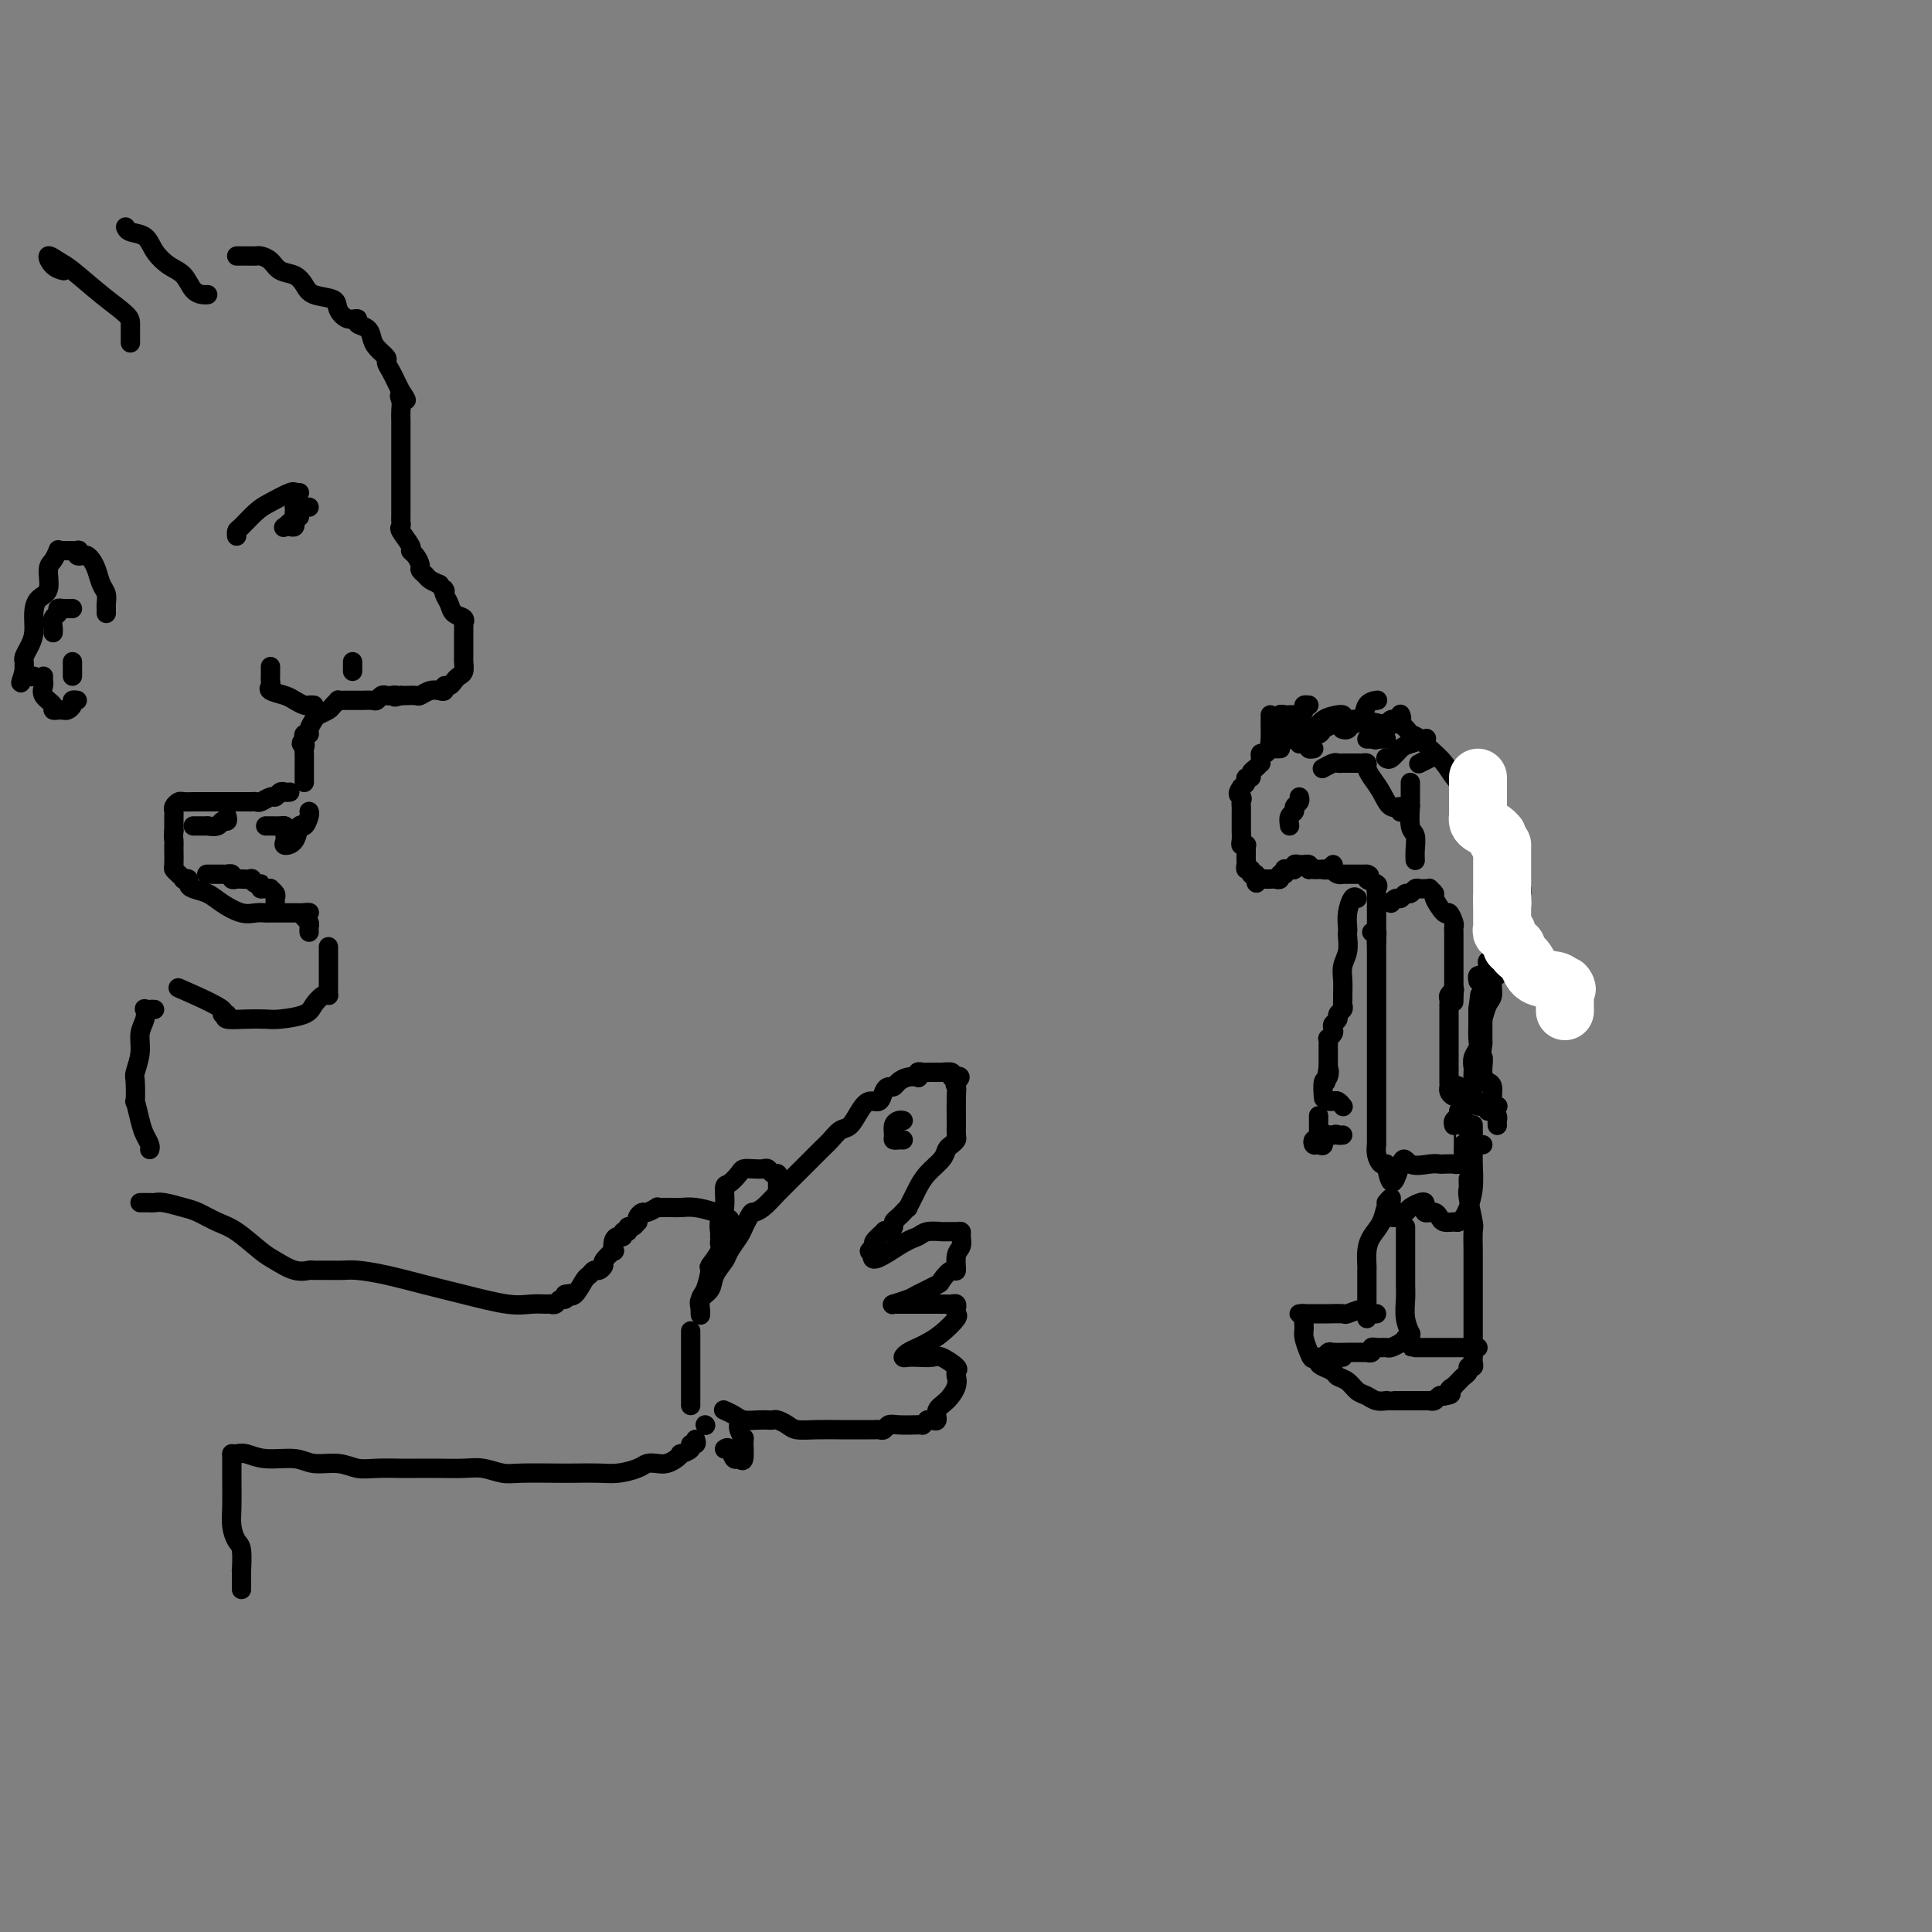 <svg viewBox='0 0 400 400' version='1.1' xmlns='http://www.w3.org/2000/svg' xmlns:xlink='http://www.w3.org/1999/xlink'><rect x="0" y="0" width="400" height="400" fill="#808080" stroke="none"/><g fill='none' stroke='#000000' stroke-width='4' stroke-linecap='round' stroke-linejoin='round'><path d='M49,53c0.333,-0.000 0.666,-0.001 1,0c0.334,0.001 0.670,0.002 1,0c0.330,-0.002 0.654,-0.008 1,0c0.346,0.008 0.715,0.029 1,0c0.285,-0.029 0.485,-0.107 1,0c0.515,0.107 1.343,0.400 2,1c0.657,0.600 1.143,1.508 2,2c0.857,0.492 2.085,0.568 3,1c0.915,0.432 1.519,1.220 2,2c0.481,0.780 0.841,1.553 2,2c1.159,0.447 3.118,0.568 4,1c0.882,0.432 0.688,1.176 1,2c0.312,0.824 1.131,1.729 2,2c0.869,0.271 1.790,-0.094 2,0c0.210,0.094 -0.290,0.645 0,1c0.290,0.355 1.369,0.514 2,1c0.631,0.486 0.813,1.298 1,2c0.187,0.702 0.380,1.292 1,2c0.620,0.708 1.668,1.533 2,2c0.332,0.467 -0.052,0.575 0,1c0.052,0.425 0.540,1.165 1,2c0.460,0.835 0.893,1.763 1,2c0.107,0.237 -0.112,-0.218 0,0c0.112,0.218 0.556,1.109 1,2'/><path d='M83,81c2.166,3.130 0.580,1.454 0,1c-0.580,-0.454 -0.155,0.312 0,1c0.155,0.688 0.042,1.297 0,2c-0.042,0.703 -0.011,1.501 0,2c0.011,0.499 0.003,0.700 0,1c-0.003,0.300 -0.001,0.699 0,1c0.001,0.301 0.000,0.504 0,1c-0.000,0.496 -0.000,1.285 0,2c0.000,0.715 0.000,1.357 0,2c-0.000,0.643 -0.000,1.286 0,2c0.000,0.714 0.000,1.500 0,2c-0.000,0.500 0.000,0.715 0,1c-0.000,0.285 -0.000,0.638 0,1c0.000,0.362 0.000,0.731 0,1c-0.000,0.269 -0.000,0.439 0,1c0.000,0.561 0.001,1.513 0,2c-0.001,0.487 -0.002,0.510 0,1c0.002,0.490 0.008,1.448 0,2c-0.008,0.552 -0.031,0.697 0,1c0.031,0.303 0.116,0.763 0,1c-0.116,0.237 -0.434,0.252 0,1c0.434,0.748 1.618,2.228 2,3c0.382,0.772 -0.038,0.837 0,1c0.038,0.163 0.534,0.425 1,1c0.466,0.575 0.901,1.463 1,2c0.099,0.537 -0.138,0.721 0,1c0.138,0.279 0.653,0.652 1,1c0.347,0.348 0.528,0.671 1,1c0.472,0.329 1.236,0.665 2,1'/><path d='M91,121c1.478,2.202 1.174,1.205 1,1c-0.174,-0.205 -0.218,0.380 0,1c0.218,0.620 0.700,1.276 1,2c0.300,0.724 0.420,1.517 1,2c0.580,0.483 1.619,0.655 2,1c0.381,0.345 0.102,0.862 0,1c-0.102,0.138 -0.027,-0.104 0,0c0.027,0.104 0.007,0.553 0,1c-0.007,0.447 -0.002,0.893 0,1c0.002,0.107 0.001,-0.126 0,0c-0.001,0.126 -0.000,0.611 0,1c0.000,0.389 -0.000,0.680 0,1c0.000,0.320 0.001,0.667 0,1c-0.001,0.333 -0.003,0.653 0,1c0.003,0.347 0.012,0.723 0,1c-0.012,0.277 -0.044,0.457 0,1c0.044,0.543 0.166,1.451 0,2c-0.166,0.549 -0.618,0.739 -1,1c-0.382,0.261 -0.693,0.592 -1,1c-0.307,0.408 -0.610,0.893 -1,1c-0.390,0.107 -0.868,-0.164 -1,0c-0.132,0.164 0.082,0.762 0,1c-0.082,0.238 -0.459,0.116 -1,0c-0.541,-0.116 -1.244,-0.227 -2,0c-0.756,0.227 -1.563,0.793 -2,1c-0.437,0.207 -0.502,0.056 -1,0c-0.498,-0.056 -1.428,-0.016 -2,0c-0.572,0.016 -0.786,0.008 -1,0'/><path d='M83,144c-2.035,0.620 -1.123,0.170 -1,0c0.123,-0.170 -0.543,-0.060 -1,0c-0.457,0.060 -0.704,0.069 -1,0c-0.296,-0.069 -0.642,-0.215 -1,0c-0.358,0.215 -0.730,0.790 -1,1c-0.270,0.210 -0.439,0.056 -1,0c-0.561,-0.056 -1.513,-0.015 -2,0c-0.487,0.015 -0.508,0.003 -1,0c-0.492,-0.003 -1.456,0.002 -2,0c-0.544,-0.002 -0.670,-0.012 -1,0c-0.330,0.012 -0.866,0.045 -1,0c-0.134,-0.045 0.133,-0.168 0,0c-0.133,0.168 -0.667,0.626 -1,1c-0.333,0.374 -0.467,0.665 -1,1c-0.533,0.335 -1.467,0.716 -2,1c-0.533,0.284 -0.665,0.472 -1,1c-0.335,0.528 -0.874,1.396 -1,2c-0.126,0.604 0.162,0.946 0,1c-0.162,0.054 -0.774,-0.178 -1,0c-0.226,0.178 -0.064,0.765 0,1c0.064,0.235 0.032,0.117 0,0'/><path d='M63,153c-1.238,1.412 -0.332,0.941 0,1c0.332,0.059 0.089,0.649 0,1c-0.089,0.351 -0.024,0.462 0,1c0.024,0.538 0.006,1.503 0,2c-0.006,0.497 -0.002,0.525 0,1c0.002,0.475 0.000,1.395 0,2c-0.000,0.605 -0.000,0.894 0,1c0.000,0.106 0.000,0.030 0,0c-0.000,-0.030 -0.000,-0.015 0,0'/><path d='M62,102c-0.425,-0.014 -0.851,-0.027 -1,0c-0.149,0.027 -0.022,0.095 0,0c0.022,-0.095 -0.061,-0.352 -1,0c-0.939,0.352 -2.735,1.313 -4,2c-1.265,0.687 -1.999,1.098 -3,2c-1.001,0.902 -2.268,2.293 -3,3c-0.732,0.707 -0.928,0.729 -1,1c-0.072,0.271 -0.021,0.792 0,1c0.021,0.208 0.010,0.104 0,0'/><path d='M64,105c-0.340,0.002 -0.679,0.005 -1,0c-0.321,-0.005 -0.622,-0.016 -1,0c-0.378,0.016 -0.831,0.059 -1,0c-0.169,-0.059 -0.053,-0.218 0,0c0.053,0.218 0.042,0.815 0,1c-0.042,0.185 -0.113,-0.042 0,0c0.113,0.042 0.412,0.352 0,1c-0.412,0.648 -1.536,1.634 -2,2c-0.464,0.366 -0.268,0.113 0,0c0.268,-0.113 0.607,-0.087 1,0c0.393,0.087 0.841,0.233 1,0c0.159,-0.233 0.029,-0.847 0,-1c-0.029,-0.153 0.044,0.155 0,0c-0.044,-0.155 -0.204,-0.772 0,-1c0.204,-0.228 0.773,-0.065 1,0c0.227,0.065 0.114,0.033 0,0'/><path d='M73,137c0.000,0.311 0.000,0.622 0,1c0.000,0.378 0.000,0.822 0,1c0.000,0.178 0.000,0.089 0,0'/><path d='M65,146c-0.360,-0.024 -0.721,-0.048 -1,0c-0.279,0.048 -0.477,0.167 -1,0c-0.523,-0.167 -1.369,-0.622 -2,-1c-0.631,-0.378 -1.045,-0.680 -2,-1c-0.955,-0.320 -2.452,-0.659 -3,-1c-0.548,-0.341 -0.147,-0.682 0,-1c0.147,-0.318 0.039,-0.611 0,-1c-0.039,-0.389 -0.011,-0.875 0,-1c0.011,-0.125 0.003,0.111 0,0c-0.003,-0.111 -0.001,-0.568 0,-1c0.001,-0.432 0.000,-0.838 0,-1c-0.000,-0.162 -0.000,-0.081 0,0'/><path d='M60,164c-0.336,0.033 -0.671,0.065 -1,0c-0.329,-0.065 -0.651,-0.228 -1,0c-0.349,0.228 -0.724,0.846 -1,1c-0.276,0.154 -0.453,-0.155 -1,0c-0.547,0.155 -1.463,0.774 -2,1c-0.537,0.226 -0.695,0.061 -1,0c-0.305,-0.061 -0.756,-0.016 -1,0c-0.244,0.016 -0.281,0.004 -1,0c-0.719,-0.004 -2.119,-0.001 -3,0c-0.881,0.001 -1.244,-0.001 -2,0c-0.756,0.001 -1.905,0.003 -3,0c-1.095,-0.003 -2.136,-0.012 -3,0c-0.864,0.012 -1.552,0.044 -2,0c-0.448,-0.044 -0.656,-0.163 -1,0c-0.344,0.163 -0.824,0.607 -1,1c-0.176,0.393 -0.047,0.734 0,1c0.047,0.266 0.013,0.456 0,1c-0.013,0.544 -0.004,1.441 0,2c0.004,0.559 0.002,0.779 0,1'/><path d='M36,172c-0.155,1.319 -0.041,1.618 0,2c0.041,0.382 0.010,0.848 0,1c-0.010,0.152 -0.000,-0.009 0,0c0.000,0.009 -0.010,0.188 0,1c0.010,0.812 0.040,2.256 0,3c-0.040,0.744 -0.150,0.787 0,1c0.150,0.213 0.562,0.596 1,1c0.438,0.404 0.903,0.829 1,1c0.097,0.171 -0.175,0.086 0,0c0.175,-0.086 0.797,-0.175 1,0c0.203,0.175 -0.014,0.615 0,1c0.014,0.385 0.258,0.716 1,1c0.742,0.284 1.981,0.521 3,1c1.019,0.479 1.817,1.200 3,2c1.183,0.800 2.752,1.678 4,2c1.248,0.322 2.175,0.086 3,0c0.825,-0.086 1.548,-0.023 2,0c0.452,0.023 0.632,0.006 1,0c0.368,-0.006 0.925,-0.002 1,0c0.075,0.002 -0.331,0.000 0,0c0.331,-0.000 1.398,-0.000 2,0c0.602,0.000 0.739,0.000 1,0c0.261,-0.000 0.647,-0.000 1,0c0.353,0.000 0.672,0.000 1,0c0.328,-0.000 0.664,-0.000 1,0'/><path d='M63,189c2.027,-0.048 0.596,-0.167 0,0c-0.596,0.167 -0.356,0.619 0,1c0.356,0.381 0.827,0.690 1,1c0.173,0.310 0.046,0.622 0,1c-0.046,0.378 -0.013,0.822 0,1c0.013,0.178 0.007,0.089 0,0'/><path d='M64,168c0.087,0.174 0.173,0.349 0,1c-0.173,0.651 -0.607,1.780 -1,2c-0.393,0.220 -0.747,-0.469 -1,0c-0.253,0.469 -0.407,2.098 -1,3c-0.593,0.902 -1.625,1.079 -2,1c-0.375,-0.079 -0.093,-0.413 0,-1c0.093,-0.587 -0.003,-1.425 0,-2c0.003,-0.575 0.106,-0.886 0,-1c-0.106,-0.114 -0.420,-0.031 -1,0c-0.580,0.031 -1.425,0.008 -2,0c-0.575,-0.008 -0.878,-0.002 -1,0c-0.122,0.002 -0.061,0.001 0,0'/><path d='M68,196c0.000,0.283 0.000,0.566 0,1c-0.000,0.434 -0.000,1.020 0,2c0.000,0.980 0.001,2.354 0,3c-0.001,0.646 -0.002,0.564 0,1c0.002,0.436 0.008,1.391 0,2c-0.008,0.609 -0.030,0.874 0,1c0.030,0.126 0.111,0.115 0,0c-0.111,-0.115 -0.412,-0.332 -1,0c-0.588,0.332 -1.461,1.213 -2,2c-0.539,0.787 -0.744,1.480 -2,2c-1.256,0.520 -3.563,0.869 -5,1c-1.437,0.131 -2.004,0.045 -3,0c-0.996,-0.045 -2.422,-0.051 -4,0c-1.578,0.051 -3.308,0.157 -4,0c-0.692,-0.157 -0.346,-0.579 0,-1'/><path d='M47,210c-2.226,0.012 0.208,0.042 -1,-1c-1.208,-1.042 -6.060,-3.155 -8,-4c-1.940,-0.845 -0.970,-0.423 0,0'/><path d='M43,61c-0.238,0.034 -0.476,0.067 -1,0c-0.524,-0.067 -1.332,-0.235 -2,-1c-0.668,-0.765 -1.194,-2.127 -2,-3c-0.806,-0.873 -1.890,-1.257 -3,-2c-1.110,-0.743 -2.245,-1.846 -3,-3c-0.755,-1.154 -1.130,-2.361 -2,-3c-0.870,-0.639 -2.234,-0.711 -3,-1c-0.766,-0.289 -0.933,-0.797 -1,-1c-0.067,-0.203 -0.033,-0.102 0,0'/><path d='M27,71c0.000,-0.360 0.001,-0.720 0,-1c-0.001,-0.280 -0.003,-0.481 0,-1c0.003,-0.519 0.009,-1.357 0,-2c-0.009,-0.643 -0.035,-1.092 -1,-2c-0.965,-0.908 -2.870,-2.275 -5,-4c-2.130,-1.725 -4.486,-3.807 -6,-5c-1.514,-1.193 -2.185,-1.496 -3,-2c-0.815,-0.504 -1.775,-1.207 -2,-1c-0.225,0.207 0.286,1.325 1,2c0.714,0.675 1.633,0.907 2,1c0.367,0.093 0.184,0.046 0,0'/><path d='M32,209c-0.312,-0.011 -0.623,-0.023 -1,0c-0.377,0.023 -0.818,0.080 -1,0c-0.182,-0.080 -0.105,-0.298 0,0c0.105,0.298 0.238,1.113 0,2c-0.238,0.887 -0.848,1.847 -1,3c-0.152,1.153 0.155,2.498 0,4c-0.155,1.502 -0.770,3.161 -1,4c-0.230,0.839 -0.073,0.857 0,2c0.073,1.143 0.062,3.409 0,4c-0.062,0.591 -0.174,-0.493 0,0c0.174,0.493 0.635,2.563 1,4c0.365,1.437 0.634,2.241 1,3c0.366,0.759 0.829,1.474 1,2c0.171,0.526 0.049,0.865 0,1c-0.049,0.135 -0.024,0.068 0,0'/><path d='M29,249c0.331,0.002 0.662,0.004 1,0c0.338,-0.004 0.683,-0.013 1,0c0.317,0.013 0.605,0.048 1,0c0.395,-0.048 0.897,-0.181 2,0c1.103,0.181 2.806,0.675 4,1c1.194,0.325 1.879,0.481 3,1c1.121,0.519 2.677,1.400 4,2c1.323,0.600 2.414,0.917 4,2c1.586,1.083 3.666,2.931 5,4c1.334,1.069 1.921,1.358 3,2c1.079,0.642 2.649,1.636 4,2c1.351,0.364 2.485,0.097 3,0c0.515,-0.097 0.413,-0.024 1,0c0.587,0.024 1.862,-0.002 3,0c1.138,0.002 2.137,0.030 3,0c0.863,-0.030 1.588,-0.120 3,0c1.412,0.120 3.511,0.449 6,1c2.489,0.551 5.367,1.325 8,2c2.633,0.675 5.020,1.252 8,2c2.980,0.748 6.553,1.665 9,2c2.447,0.335 3.769,0.086 5,0c1.231,-0.086 2.372,-0.008 3,0c0.628,0.008 0.743,-0.053 1,0c0.257,0.053 0.657,0.220 1,0c0.343,-0.220 0.631,-0.829 1,-1c0.369,-0.171 0.820,0.094 1,0c0.180,-0.094 0.090,-0.547 0,-1'/><path d='M117,268c2.051,-0.355 1.180,-0.243 1,0c-0.180,0.243 0.333,0.616 1,0c0.667,-0.616 1.490,-2.221 2,-3c0.510,-0.779 0.709,-0.732 1,-1c0.291,-0.268 0.674,-0.850 1,-1c0.326,-0.150 0.595,0.133 1,0c0.405,-0.133 0.945,-0.683 1,-1c0.055,-0.317 -0.375,-0.401 0,-1c0.375,-0.599 1.555,-1.715 2,-2c0.445,-0.285 0.157,0.259 0,0c-0.157,-0.259 -0.182,-1.322 0,-2c0.182,-0.678 0.570,-0.970 1,-1c0.430,-0.030 0.903,0.203 1,0c0.097,-0.203 -0.180,-0.843 0,-1c0.180,-0.157 0.819,0.169 1,0c0.181,-0.169 -0.096,-0.833 0,-1c0.096,-0.167 0.565,0.161 1,0c0.435,-0.161 0.836,-0.813 1,-1c0.164,-0.187 0.090,0.090 0,0c-0.090,-0.090 -0.196,-0.546 0,-1c0.196,-0.454 0.696,-0.906 1,-1c0.304,-0.094 0.413,0.171 1,0c0.587,-0.171 1.651,-0.778 2,-1c0.349,-0.222 -0.018,-0.060 0,0c0.018,0.060 0.421,0.019 1,0c0.579,-0.019 1.335,-0.016 2,0c0.665,0.016 1.240,0.046 2,0c0.760,-0.046 1.705,-0.166 3,0c1.295,0.166 2.942,0.619 4,1c1.058,0.381 1.529,0.691 2,1'/><path d='M150,252c2.147,0.519 0.515,0.816 0,1c-0.515,0.184 0.087,0.256 0,1c-0.087,0.744 -0.863,2.161 -1,3c-0.137,0.839 0.366,1.101 0,2c-0.366,0.899 -1.601,2.434 -2,3c-0.399,0.566 0.037,0.162 0,1c-0.037,0.838 -0.546,2.919 -1,4c-0.454,1.081 -0.853,1.163 -1,2c-0.147,0.837 -0.041,2.428 0,3c0.041,0.572 0.018,0.124 0,0c-0.018,-0.124 -0.031,0.077 0,0c0.031,-0.077 0.106,-0.433 0,-1c-0.106,-0.567 -0.394,-1.344 0,-2c0.394,-0.656 1.471,-1.191 2,-2c0.529,-0.809 0.509,-1.894 1,-3c0.491,-1.106 1.492,-2.235 2,-3c0.508,-0.765 0.521,-1.168 1,-2c0.479,-0.832 1.422,-2.095 2,-3c0.578,-0.905 0.789,-1.453 1,-2'/><path d='M154,254c1.753,-3.432 1.635,-3.013 2,-3c0.365,0.013 1.214,-0.381 2,-1c0.786,-0.619 1.509,-1.464 3,-3c1.491,-1.536 3.750,-3.764 5,-5c1.250,-1.236 1.490,-1.481 2,-2c0.510,-0.519 1.292,-1.311 2,-2c0.708,-0.689 1.344,-1.275 2,-2c0.656,-0.725 1.331,-1.590 2,-2c0.669,-0.410 1.331,-0.365 2,-1c0.669,-0.635 1.345,-1.950 2,-3c0.655,-1.050 1.289,-1.836 2,-2c0.711,-0.164 1.499,0.293 2,0c0.501,-0.293 0.714,-1.336 1,-2c0.286,-0.664 0.644,-0.949 1,-1c0.356,-0.051 0.708,0.131 1,0c0.292,-0.131 0.522,-0.575 1,-1c0.478,-0.425 1.202,-0.832 2,-1c0.798,-0.168 1.670,-0.098 2,0c0.330,0.098 0.118,0.223 0,0c-0.118,-0.223 -0.143,-0.792 0,-1c0.143,-0.208 0.456,-0.053 1,0c0.544,0.053 1.321,0.004 2,0c0.679,-0.004 1.260,0.037 2,0c0.740,-0.037 1.640,-0.154 2,0c0.360,0.154 0.180,0.577 0,1'/><path d='M197,223c2.856,-0.596 1.497,0.413 1,1c-0.497,0.587 -0.134,0.753 0,1c0.134,0.247 0.037,0.577 0,2c-0.037,1.423 -0.013,3.940 0,5c0.013,1.060 0.014,0.665 0,1c-0.014,0.335 -0.043,1.401 0,2c0.043,0.599 0.160,0.729 0,1c-0.160,0.271 -0.596,0.681 -1,1c-0.404,0.319 -0.776,0.546 -1,1c-0.224,0.454 -0.299,1.135 -1,2c-0.701,0.865 -2.029,1.916 -3,3c-0.971,1.084 -1.584,2.202 -2,3c-0.416,0.798 -0.636,1.274 -1,2c-0.364,0.726 -0.872,1.700 -1,2c-0.128,0.300 0.124,-0.075 0,0c-0.124,0.075 -0.624,0.598 -1,1c-0.376,0.402 -0.627,0.683 -1,1c-0.373,0.317 -0.868,0.672 -1,1c-0.132,0.328 0.100,0.631 0,1c-0.100,0.369 -0.533,0.806 -1,1c-0.467,0.194 -0.967,0.147 -1,0c-0.033,-0.147 0.400,-0.393 0,0c-0.400,0.393 -1.633,1.425 -2,2c-0.367,0.575 0.132,0.693 0,1c-0.132,0.307 -0.895,0.802 -1,1c-0.105,0.198 0.447,0.099 1,0'/><path d='M181,259c-1.720,3.591 2.480,0.570 5,-1c2.520,-1.570 3.361,-1.688 4,-2c0.639,-0.312 1.075,-0.816 2,-1c0.925,-0.184 2.339,-0.047 3,0c0.661,0.047 0.571,0.005 1,0c0.429,-0.005 1.379,0.027 2,0c0.621,-0.027 0.913,-0.115 1,0c0.087,0.115 -0.031,0.431 0,1c0.031,0.569 0.211,1.389 0,2c-0.211,0.611 -0.813,1.013 -1,2c-0.187,0.987 0.041,2.558 0,3c-0.041,0.442 -0.351,-0.247 -1,0c-0.649,0.247 -1.635,1.429 -2,2c-0.365,0.571 -0.108,0.531 -1,1c-0.892,0.469 -2.934,1.446 -4,2c-1.066,0.554 -1.157,0.684 -2,1c-0.843,0.316 -2.438,0.817 -3,1c-0.562,0.183 -0.093,0.049 0,0c0.093,-0.049 -0.192,-0.013 0,0c0.192,0.013 0.859,0.004 2,0c1.141,-0.004 2.754,-0.001 4,0c1.246,0.001 2.123,0.001 3,0'/><path d='M194,270c2.012,0.012 2.541,0.043 3,0c0.459,-0.043 0.846,-0.160 1,0c0.154,0.160 0.074,0.596 0,1c-0.074,0.404 -0.141,0.777 0,1c0.141,0.223 0.490,0.297 0,1c-0.490,0.703 -1.820,2.034 -3,3c-1.180,0.966 -2.208,1.565 -3,2c-0.792,0.435 -1.346,0.705 -2,1c-0.654,0.295 -1.409,0.615 -2,1c-0.591,0.385 -1.019,0.833 -1,1c0.019,0.167 0.486,0.052 1,0c0.514,-0.052 1.076,-0.039 2,0c0.924,0.039 2.209,0.106 3,0c0.791,-0.106 1.087,-0.383 2,0c0.913,0.383 2.442,1.428 3,2c0.558,0.572 0.144,0.671 0,1c-0.144,0.329 -0.018,0.889 0,1c0.018,0.111 -0.071,-0.225 0,0c0.071,0.225 0.303,1.013 0,2c-0.303,0.987 -1.142,2.173 -2,3c-0.858,0.827 -1.735,1.294 -2,2c-0.265,0.706 0.083,1.652 0,2c-0.083,0.348 -0.595,0.100 -1,0c-0.405,-0.100 -0.702,-0.050 -1,0'/><path d='M192,294c-1.151,1.311 -1.029,1.087 -1,1c0.029,-0.087 -0.033,-0.037 -1,0c-0.967,0.037 -2.837,0.063 -4,0c-1.163,-0.063 -1.619,-0.213 -2,0c-0.381,0.213 -0.686,0.789 -1,1c-0.314,0.211 -0.638,0.057 -1,0c-0.362,-0.057 -0.764,-0.015 -1,0c-0.236,0.015 -0.308,0.005 -1,0c-0.692,-0.005 -2.005,-0.004 -3,0c-0.995,0.004 -1.671,0.011 -3,0c-1.329,-0.011 -3.312,-0.042 -5,0c-1.688,0.042 -3.082,0.155 -4,0c-0.918,-0.155 -1.361,-0.578 -2,-1c-0.639,-0.422 -1.473,-0.844 -2,-1c-0.527,-0.156 -0.745,-0.044 -1,0c-0.255,0.044 -0.545,0.022 -1,0c-0.455,-0.022 -1.075,-0.045 -2,0c-0.925,0.045 -2.155,0.156 -3,0c-0.845,-0.156 -1.304,-0.581 -2,-1c-0.696,-0.419 -1.627,-0.834 -2,-1c-0.373,-0.166 -0.186,-0.083 0,0'/><path d='M143,276c0.000,-0.403 0.000,-0.806 0,0c0.000,0.806 0.000,2.822 0,4c0.000,1.178 0.000,1.520 0,2c0.000,0.480 0.000,1.099 0,2c0.000,0.901 0.000,2.084 0,3c0.000,0.916 0.000,1.565 0,2c0.000,0.435 0.000,0.656 0,1c0.000,0.344 0.000,0.813 0,1c0.000,0.187 0.000,0.094 0,0'/><path d='M146,295c0.000,0.000 0.100,0.100 0.1,0.1'/><path d='M150,300c0.331,-0.235 0.663,-0.471 1,0c0.337,0.471 0.680,1.648 1,2c0.320,0.352 0.618,-0.123 1,0c0.382,0.123 0.848,0.842 1,0c0.152,-0.842 -0.012,-3.245 0,-4c0.012,-0.755 0.199,0.138 0,0c-0.199,-0.138 -0.784,-1.306 -1,-2c-0.216,-0.694 -0.062,-0.912 0,-1c0.062,-0.088 0.031,-0.044 0,0'/><path d='M144,298c0.130,0.444 0.260,0.889 0,1c-0.260,0.111 -0.909,-0.111 -1,0c-0.091,0.111 0.376,0.555 0,1c-0.376,0.445 -1.595,0.890 -2,1c-0.405,0.110 0.004,-0.115 0,0c-0.004,0.115 -0.422,0.569 -1,1c-0.578,0.431 -1.316,0.837 -2,1c-0.684,0.163 -1.315,0.082 -2,0c-0.685,-0.082 -1.426,-0.166 -2,0c-0.574,0.166 -0.982,0.580 -2,1c-1.018,0.420 -2.646,0.844 -4,1c-1.354,0.156 -2.434,0.043 -4,0c-1.566,-0.043 -3.619,-0.015 -5,0c-1.381,0.015 -2.090,0.018 -4,0c-1.910,-0.018 -5.020,-0.057 -7,0c-1.980,0.057 -2.831,0.212 -4,0c-1.169,-0.212 -2.656,-0.789 -4,-1c-1.344,-0.211 -2.544,-0.057 -4,0c-1.456,0.057 -3.169,0.016 -5,0c-1.831,-0.016 -3.780,-0.008 -5,0c-1.220,0.008 -1.712,0.017 -3,0c-1.288,-0.017 -3.370,-0.061 -5,0c-1.630,0.061 -2.806,0.228 -4,0c-1.194,-0.228 -2.407,-0.849 -4,-1c-1.593,-0.151 -3.568,0.170 -5,0c-1.432,-0.170 -2.321,-0.830 -4,-1c-1.679,-0.170 -4.149,0.151 -6,0c-1.851,-0.151 -3.084,-0.772 -4,-1c-0.916,-0.228 -1.516,-0.061 -2,0c-0.484,0.061 -0.853,0.018 -1,0c-0.147,-0.018 -0.074,-0.009 0,0'/><path d='M48,301c-0.000,0.397 -0.001,0.794 0,1c0.001,0.206 0.003,0.219 0,1c-0.003,0.781 -0.011,2.328 0,4c0.011,1.672 0.041,3.469 0,5c-0.041,1.531 -0.155,2.797 0,4c0.155,1.203 0.577,2.343 1,3c0.423,0.657 0.845,0.830 1,2c0.155,1.170 0.041,3.336 0,4c-0.041,0.664 -0.011,-0.176 0,0c0.011,0.176 0.003,1.368 0,2c-0.003,0.632 -0.001,0.706 0,1c0.001,0.294 0.000,0.810 0,1c-0.000,0.190 -0.000,0.054 0,0c0.000,-0.054 0.000,-0.027 0,0'/><path d='M187,232c-0.308,-0.061 -0.616,-0.121 -1,0c-0.384,0.121 -0.845,0.425 -1,1c-0.155,0.575 -0.003,1.422 0,2c0.003,0.578 -0.144,0.887 0,1c0.144,0.113 0.577,0.030 1,0c0.423,-0.030 0.835,-0.009 1,0c0.165,0.009 0.082,0.004 0,0'/><path d='M161,246c-0.002,0.092 -0.003,0.183 0,0c0.003,-0.183 0.012,-0.641 0,-1c-0.012,-0.359 -0.044,-0.618 0,-1c0.044,-0.382 0.164,-0.887 0,-1c-0.164,-0.113 -0.611,0.165 -1,0c-0.389,-0.165 -0.719,-0.775 -1,-1c-0.281,-0.225 -0.513,-0.067 -1,0c-0.487,0.067 -1.231,0.043 -2,0c-0.769,-0.043 -1.564,-0.104 -2,0c-0.436,0.104 -0.513,0.373 -1,1c-0.487,0.627 -1.384,1.610 -2,2c-0.616,0.390 -0.950,0.185 -1,1c-0.050,0.815 0.183,2.649 0,4c-0.183,1.351 -0.781,2.218 -1,3c-0.219,0.782 -0.059,1.480 0,2c0.059,0.520 0.017,0.863 0,1c-0.017,0.137 -0.008,0.069 0,0'/><path d='M265,155c0.089,-0.009 0.178,-0.017 0,0c-0.178,0.017 -0.622,0.060 -1,0c-0.378,-0.060 -0.690,-0.222 -1,0c-0.310,0.222 -0.618,0.829 -1,1c-0.382,0.171 -0.837,-0.095 -1,0c-0.163,0.095 -0.034,0.550 0,1c0.034,0.450 -0.028,0.895 0,1c0.028,0.105 0.147,-0.130 0,0c-0.147,0.130 -0.561,0.626 -1,1c-0.439,0.374 -0.905,0.625 -1,1c-0.095,0.375 0.181,0.874 0,1c-0.181,0.126 -0.818,-0.120 -1,0c-0.182,0.120 0.091,0.606 0,1c-0.091,0.394 -0.545,0.697 -1,1'/><path d='M257,163c-1.238,1.643 -0.332,1.750 0,2c0.332,0.250 0.089,0.644 0,1c-0.089,0.356 -0.024,0.674 0,1c0.024,0.326 0.006,0.661 0,1c-0.006,0.339 -0.002,0.681 0,1c0.002,0.319 0.001,0.614 0,1c-0.001,0.386 -0.001,0.864 0,1c0.001,0.136 0.004,-0.068 0,0c-0.004,0.068 -0.015,0.410 0,1c0.015,0.590 0.057,1.429 0,2c-0.057,0.571 -0.211,0.874 0,1c0.211,0.126 0.789,0.075 1,0c0.211,-0.075 0.057,-0.175 0,0c-0.057,0.175 -0.016,0.625 0,1c0.016,0.375 0.008,0.674 0,1c-0.008,0.326 -0.017,0.680 0,1c0.017,0.320 0.060,0.608 0,1c-0.060,0.392 -0.222,0.889 0,1c0.222,0.111 0.829,-0.162 1,0c0.171,0.162 -0.094,0.761 0,1c0.094,0.239 0.547,0.120 1,0'/><path d='M260,181c0.400,3.011 -0.100,1.539 0,1c0.100,-0.539 0.800,-0.145 1,0c0.200,0.145 -0.100,0.040 0,0c0.100,-0.040 0.600,-0.015 1,0c0.400,0.015 0.699,0.019 1,0c0.301,-0.019 0.603,-0.061 1,0c0.397,0.061 0.890,0.227 1,0c0.110,-0.227 -0.164,-0.846 0,-1c0.164,-0.154 0.766,0.156 1,0c0.234,-0.156 0.100,-0.778 0,-1c-0.100,-0.222 -0.168,-0.046 0,0c0.168,0.046 0.571,-0.040 1,0c0.429,0.040 0.885,0.207 1,0c0.115,-0.207 -0.109,-0.788 0,-1c0.109,-0.212 0.551,-0.054 1,0c0.449,0.054 0.904,0.004 1,0c0.096,-0.004 -0.166,0.037 0,0c0.166,-0.037 0.762,-0.154 1,0c0.238,0.154 0.119,0.577 0,1'/><path d='M271,180c1.881,-0.155 1.083,-0.042 1,0c-0.083,0.042 0.548,0.012 1,0c0.452,-0.012 0.726,-0.006 1,0'/><path d='M274,180c0.421,-0.019 -0.028,-0.068 0,0c0.028,0.068 0.533,0.253 1,0c0.467,-0.253 0.895,-0.943 1,-1c0.105,-0.057 -0.112,0.521 0,1c0.112,0.479 0.555,0.860 1,1c0.445,0.140 0.893,0.037 1,0c0.107,-0.037 -0.126,-0.010 0,0c0.126,0.010 0.611,0.003 1,0c0.389,-0.003 0.682,-0.001 1,0c0.318,0.001 0.663,0.000 1,0c0.337,-0.000 0.668,-0.000 1,0c0.332,0.000 0.666,0.000 1,0'/><path d='M283,181c1.271,0.333 -0.052,0.666 0,1c0.052,0.334 1.478,0.671 2,1c0.522,0.329 0.140,0.651 0,1c-0.140,0.349 -0.037,0.723 0,1c0.037,0.277 0.010,0.455 0,1c-0.010,0.545 -0.003,1.458 0,2c0.003,0.542 0.001,0.713 0,1c-0.001,0.287 -0.000,0.690 0,1c0.000,0.310 0.000,0.526 0,1c-0.000,0.474 -0.000,1.204 0,2c0.000,0.796 0.000,1.656 0,2c-0.000,0.344 -0.000,0.172 0,0'/><path d='M269,154c-0.098,-0.455 -0.196,-0.909 0,-1c0.196,-0.091 0.686,0.182 1,0c0.314,-0.182 0.451,-0.820 1,-1c0.549,-0.180 1.510,0.096 2,0c0.490,-0.096 0.508,-0.566 1,-1c0.492,-0.434 1.459,-0.834 2,-1c0.541,-0.166 0.656,-0.098 1,0c0.344,0.098 0.918,0.227 1,0c0.082,-0.227 -0.326,-0.809 0,-1c0.326,-0.191 1.388,0.009 2,0c0.612,-0.009 0.775,-0.227 2,0c1.225,0.227 3.511,0.900 5,1c1.489,0.100 2.180,-0.374 3,0c0.820,0.374 1.770,1.596 2,2c0.230,0.404 -0.259,-0.012 0,0c0.259,0.012 1.268,0.450 2,1c0.732,0.550 1.188,1.211 2,2c0.812,0.789 1.979,1.707 3,3c1.021,1.293 1.896,2.962 3,4c1.104,1.038 2.438,1.444 3,2c0.562,0.556 0.351,1.262 1,2c0.649,0.738 2.158,1.509 3,2c0.842,0.491 1.017,0.701 1,1c-0.017,0.299 -0.226,0.688 0,1c0.226,0.312 0.885,0.548 1,1c0.115,0.452 -0.315,1.122 0,2c0.315,0.878 1.376,1.965 2,3c0.624,1.035 0.812,2.017 1,3'/><path d='M314,179c0.790,2.337 0.265,2.681 0,3c-0.265,0.319 -0.271,0.613 0,1c0.271,0.387 0.820,0.867 1,1c0.180,0.133 -0.007,-0.082 0,0c0.007,0.082 0.208,0.459 0,1c-0.208,0.541 -0.825,1.245 -1,2c-0.175,0.755 0.093,1.560 0,2c-0.093,0.440 -0.546,0.513 -1,1c-0.454,0.487 -0.910,1.387 -1,2c-0.090,0.613 0.186,0.937 0,1c-0.186,0.063 -0.833,-0.137 -1,0c-0.167,0.137 0.148,0.611 0,1c-0.148,0.389 -0.758,0.692 -1,1c-0.242,0.308 -0.116,0.621 0,1c0.116,0.379 0.223,0.823 0,1c-0.223,0.177 -0.777,0.088 -1,0c-0.223,-0.088 -0.115,-0.173 0,0c0.115,0.173 0.237,0.606 0,1c-0.237,0.394 -0.834,0.750 -1,1c-0.166,0.250 0.099,0.393 0,1c-0.099,0.607 -0.563,1.678 -1,2c-0.437,0.322 -0.849,-0.106 -1,0c-0.151,0.106 -0.043,0.744 0,1c0.043,0.256 0.022,0.128 0,0'/><path d='M284,193c0.423,-0.048 0.845,-0.095 1,0c0.155,0.095 0.041,0.333 0,1c-0.041,0.667 -0.011,1.764 0,3c0.011,1.236 0.003,2.610 0,4c-0.003,1.390 -0.001,2.796 0,4c0.001,1.204 0.000,2.205 0,3c-0.000,0.795 -0.000,1.385 0,2c0.000,0.615 0.000,1.256 0,2c-0.000,0.744 -0.000,1.593 0,2c0.000,0.407 0.000,0.374 0,1c-0.000,0.626 -0.000,1.911 0,3c0.000,1.089 0.000,1.984 0,3c-0.000,1.016 -0.000,2.155 0,3c0.000,0.845 0.000,1.397 0,2c-0.000,0.603 -0.000,1.257 0,2c0.000,0.743 0.000,1.575 0,2c-0.000,0.425 -0.000,0.443 0,1c0.000,0.557 0.000,1.655 0,2c-0.000,0.345 -0.000,-0.061 0,0c0.000,0.061 0.000,0.589 0,1c-0.000,0.411 -0.001,0.704 0,1c0.001,0.296 0.003,0.595 0,1c-0.003,0.405 -0.011,0.918 0,1c0.011,0.082 0.042,-0.265 0,0c-0.042,0.265 -0.155,1.143 0,2c0.155,0.857 0.580,1.692 1,2c0.420,0.308 0.834,0.088 1,0c0.166,-0.088 0.083,-0.044 0,0'/><path d='M287,241c1.079,7.426 2.277,1.990 3,0c0.723,-1.990 0.971,-0.533 2,0c1.029,0.533 2.839,0.144 4,0c1.161,-0.144 1.674,-0.042 2,0c0.326,0.042 0.466,0.024 1,0c0.534,-0.024 1.464,-0.052 2,0c0.536,0.052 0.680,0.186 1,0c0.320,-0.186 0.818,-0.693 1,-1c0.182,-0.307 0.049,-0.416 0,-1c-0.049,-0.584 -0.013,-1.645 0,-2c0.013,-0.355 0.003,-0.004 0,0c-0.003,0.004 0.002,-0.339 0,-1c-0.002,-0.661 -0.011,-1.639 0,-2c0.011,-0.361 0.041,-0.105 0,-1c-0.041,-0.895 -0.155,-2.940 0,-4c0.155,-1.060 0.578,-1.134 1,-2c0.422,-0.866 0.844,-2.525 1,-3c0.156,-0.475 0.046,0.234 0,0c-0.046,-0.234 -0.026,-1.412 0,-2c0.026,-0.588 0.060,-0.585 0,-1c-0.060,-0.415 -0.212,-1.248 0,-2c0.212,-0.752 0.789,-1.422 1,-2c0.211,-0.578 0.057,-1.062 0,-2c-0.057,-0.938 -0.015,-2.329 0,-3c0.015,-0.671 0.004,-0.620 0,-1c-0.004,-0.380 -0.002,-1.190 0,-2'/><path d='M306,209c0.667,-5.333 0.333,-2.667 0,0'/><path d='M287,249c0.430,-0.511 0.861,-1.023 1,-1c0.139,0.023 -0.012,0.580 0,1c0.012,0.420 0.187,0.702 0,1c-0.187,0.298 -0.737,0.613 -1,1c-0.263,0.387 -0.240,0.847 0,1c0.240,0.153 0.698,-0.001 1,0c0.302,0.001 0.449,0.157 1,0c0.551,-0.157 1.507,-0.628 2,-1c0.493,-0.372 0.524,-0.646 1,-1c0.476,-0.354 1.398,-0.788 2,-1c0.602,-0.212 0.883,-0.201 1,0c0.117,0.201 0.070,0.593 0,1c-0.070,0.407 -0.163,0.831 0,1c0.163,0.169 0.581,0.085 1,0'/><path d='M296,251c1.346,-0.143 0.210,0.000 0,0c-0.210,-0.000 0.507,-0.143 1,0c0.493,0.143 0.762,0.572 1,1c0.238,0.428 0.445,0.856 1,1c0.555,0.144 1.459,0.004 2,0c0.541,-0.004 0.719,0.130 1,0c0.281,-0.130 0.664,-0.522 1,-1c0.336,-0.478 0.626,-1.043 1,-2c0.374,-0.957 0.832,-2.308 1,-4c0.168,-1.692 0.045,-3.725 0,-5c-0.045,-1.275 -0.013,-1.793 0,-2c0.013,-0.207 0.006,-0.104 0,0'/><path d='M288,187c0.333,-0.455 0.667,-0.910 1,-1c0.333,-0.090 0.667,0.186 1,0c0.333,-0.186 0.666,-0.835 1,-1c0.334,-0.165 0.668,0.152 1,0c0.332,-0.152 0.662,-0.774 1,-1c0.338,-0.226 0.683,-0.057 1,0c0.317,0.057 0.605,0.002 1,0c0.395,-0.002 0.897,0.050 1,0c0.103,-0.050 -0.194,-0.201 0,0c0.194,0.201 0.879,0.754 1,1c0.121,0.246 -0.321,0.184 0,1c0.321,0.816 1.407,2.509 2,3c0.593,0.491 0.695,-0.219 1,0c0.305,0.219 0.814,1.368 1,2c0.186,0.632 0.050,0.748 0,1c-0.050,0.252 -0.013,0.640 0,1c0.013,0.360 0.004,0.691 0,1c-0.004,0.309 -0.001,0.597 0,1c0.001,0.403 0.000,0.923 0,2c-0.000,1.077 -0.000,2.713 0,4c0.000,1.287 0.000,2.225 0,3c-0.000,0.775 -0.000,1.388 0,2'/><path d='M301,206c0.000,2.500 0.000,1.250 0,0'/><path d='M267,171c-0.121,-0.756 -0.243,-1.513 0,-2c0.243,-0.487 0.850,-0.705 1,-1c0.150,-0.295 -0.156,-0.667 0,-1c0.156,-0.333 0.773,-0.628 1,-1c0.227,-0.372 0.065,-0.821 0,-1c-0.065,-0.179 -0.032,-0.090 0,0'/><path d='M272,155c-0.424,0.081 -0.848,0.163 -1,0c-0.152,-0.163 -0.033,-0.569 0,-1c0.033,-0.431 -0.019,-0.886 0,-1c0.019,-0.114 0.108,0.114 0,0c-0.108,-0.114 -0.414,-0.569 0,-1c0.414,-0.431 1.547,-0.837 2,-1c0.453,-0.163 0.227,-0.081 0,0'/><path d='M274,159c-0.203,0.113 -0.406,0.227 0,0c0.406,-0.227 1.422,-0.793 2,-1c0.578,-0.207 0.718,-0.055 1,0c0.282,0.055 0.706,0.014 1,0c0.294,-0.014 0.456,-0.001 1,0c0.544,0.001 1.468,-0.008 2,0c0.532,0.008 0.670,0.035 1,0c0.330,-0.035 0.850,-0.131 1,0c0.150,0.131 -0.072,0.489 0,1c0.072,0.511 0.436,1.174 1,2c0.564,0.826 1.328,1.815 2,3c0.672,1.185 1.252,2.565 2,3c0.748,0.435 1.663,-0.075 2,0c0.337,0.075 0.096,0.736 0,1c-0.096,0.264 -0.048,0.132 0,0'/><path d='M270,154c0.050,-0.326 0.101,-0.651 0,-1c-0.101,-0.349 -0.353,-0.720 0,-1c0.353,-0.280 1.310,-0.467 2,-1c0.690,-0.533 1.113,-1.411 2,-2c0.887,-0.589 2.239,-0.889 3,-1c0.761,-0.111 0.932,-0.032 1,0c0.068,0.032 0.034,0.016 0,0'/><path d='M278,149c-0.030,0.000 -0.061,0.000 0,0c0.061,0.000 0.212,0.000 1,0c0.788,0.000 2.212,0.000 3,0c0.788,0.000 0.939,0.000 1,0c0.061,0.000 0.030,0.000 0,0'/><path d='M283,153c0.332,0.000 0.663,0.000 1,0c0.337,0.000 0.678,0.000 1,0c0.322,0.000 0.625,0.000 1,0c0.375,-0.000 0.821,0.000 1,0c0.179,0.000 0.089,0.000 0,0'/><path d='M312,182c-0.000,0.303 -0.000,0.606 0,1c0.000,0.394 0.000,0.879 0,1c-0.000,0.121 -0.000,-0.122 0,0c0.000,0.122 0.000,0.610 0,1c-0.000,0.390 -0.000,0.681 0,1c0.000,0.319 0.001,0.665 0,1c-0.001,0.335 -0.003,0.661 0,1c0.003,0.339 0.011,0.693 0,1c-0.011,0.307 -0.041,0.568 0,1c0.041,0.432 0.155,1.036 0,2c-0.155,0.964 -0.578,2.289 -1,3c-0.422,0.711 -0.844,0.807 -1,1c-0.156,0.193 -0.046,0.484 0,1c0.046,0.516 0.027,1.259 0,2c-0.027,0.741 -0.063,1.481 0,2c0.063,0.519 0.223,0.816 0,1c-0.223,0.184 -0.830,0.255 -1,1c-0.170,0.745 0.098,2.164 0,3c-0.098,0.836 -0.562,1.089 -1,2c-0.438,0.911 -0.849,2.482 -1,3c-0.151,0.518 -0.040,-0.016 0,0c0.040,0.016 0.011,0.582 0,1c-0.011,0.418 -0.003,0.689 0,1c0.003,0.311 0.001,0.661 0,1c-0.001,0.339 -0.000,0.668 0,1c0.000,0.332 0.000,0.666 0,1'/><path d='M307,216c-0.774,5.831 -0.208,3.408 0,3c0.208,-0.408 0.060,1.197 0,2c-0.060,0.803 -0.031,0.803 0,1c0.031,0.197 0.065,0.590 0,1c-0.065,0.410 -0.229,0.838 0,1c0.229,0.162 0.850,0.057 1,0c0.150,-0.057 -0.170,-0.068 0,0c0.170,0.068 0.829,0.214 1,1c0.171,0.786 -0.146,2.212 0,3c0.146,0.788 0.756,0.940 1,1c0.244,0.060 0.122,0.030 0,0'/><path d='M310,233c-0.021,-0.342 -0.042,-0.684 0,-1c0.042,-0.316 0.148,-0.606 0,-1c-0.148,-0.394 -0.551,-0.894 -1,-1c-0.449,-0.106 -0.945,0.180 -1,0c-0.055,-0.180 0.332,-0.826 0,-1c-0.332,-0.174 -1.382,0.125 -2,0c-0.618,-0.125 -0.805,-0.673 -1,-1c-0.195,-0.327 -0.399,-0.434 -1,-1c-0.601,-0.566 -1.600,-1.590 -2,-2c-0.400,-0.410 -0.200,-0.205 0,0'/><path d='M291,254c-0.000,0.509 -0.000,1.018 0,1c0.000,-0.018 0.000,-0.564 0,0c-0.000,0.564 -0.000,2.237 0,3c0.000,0.763 0.000,0.615 0,1c-0.000,0.385 -0.001,1.302 0,2c0.001,0.698 0.004,1.175 0,2c-0.004,0.825 -0.015,1.996 0,3c0.015,1.004 0.057,1.841 0,3c-0.057,1.159 -0.211,2.641 0,4c0.211,1.359 0.788,2.597 1,3c0.212,0.403 0.061,-0.028 0,0c-0.061,0.028 -0.030,0.514 0,1'/><path d='M292,277c0.207,3.570 0.225,0.995 0,0c-0.225,-0.995 -0.694,-0.410 -1,0c-0.306,0.410 -0.450,0.645 -1,1c-0.550,0.355 -1.505,0.831 -2,1c-0.495,0.169 -0.529,0.031 -1,0c-0.471,-0.031 -1.380,0.044 -2,0c-0.620,-0.044 -0.952,-0.208 -1,0c-0.048,0.208 0.189,0.788 0,1c-0.189,0.212 -0.804,0.057 -1,0c-0.196,-0.057 0.025,-0.016 0,0c-0.025,0.016 -0.297,0.008 -1,0c-0.703,-0.008 -1.838,-0.016 -3,0c-1.162,0.016 -2.353,0.056 -3,0c-0.647,-0.056 -0.751,-0.207 -1,0c-0.249,0.207 -0.643,0.774 -1,1c-0.357,0.226 -0.679,0.113 -1,0'/><path d='M273,281c-2.931,0.571 -0.759,-0.001 0,0c0.759,0.001 0.104,0.577 0,1c-0.104,0.423 0.342,0.695 1,1c0.658,0.305 1.527,0.645 2,1c0.473,0.355 0.549,0.726 1,1c0.451,0.274 1.277,0.452 2,1c0.723,0.548 1.342,1.467 2,2c0.658,0.533 1.356,0.679 2,1c0.644,0.321 1.236,0.818 2,1c0.764,0.182 1.702,0.049 2,0c0.298,-0.049 -0.042,-0.013 0,0c0.042,0.013 0.466,0.003 1,0c0.534,-0.003 1.177,-0.001 2,0c0.823,0.001 1.828,-0.000 2,0c0.172,0.000 -0.487,0.001 0,0c0.487,-0.001 2.119,-0.004 3,0c0.881,0.004 1.009,0.015 1,0c-0.009,-0.015 -0.157,-0.056 0,0c0.157,0.056 0.619,0.207 1,0c0.381,-0.207 0.680,-0.774 1,-1c0.320,-0.226 0.660,-0.113 1,0'/><path d='M299,289c2.328,-0.317 1.148,-0.610 1,-1c-0.148,-0.390 0.735,-0.878 1,-1c0.265,-0.122 -0.088,0.121 0,0c0.088,-0.121 0.616,-0.606 1,-1c0.384,-0.394 0.625,-0.697 1,-1c0.375,-0.303 0.885,-0.606 1,-1c0.115,-0.394 -0.165,-0.878 0,-1c0.165,-0.122 0.776,0.117 1,0c0.224,-0.117 0.060,-0.591 0,-1c-0.060,-0.409 -0.016,-0.752 0,-1c0.016,-0.248 0.004,-0.402 0,-1c-0.004,-0.598 -0.001,-1.640 0,-3c0.001,-1.360 0.000,-3.038 0,-4c-0.000,-0.962 -0.000,-1.208 0,-2c0.000,-0.792 -0.000,-2.132 0,-3c0.000,-0.868 0.001,-1.265 0,-2c-0.001,-0.735 -0.004,-1.808 0,-3c0.004,-1.192 0.015,-2.505 0,-4c-0.015,-1.495 -0.057,-3.174 0,-4c0.057,-0.826 0.211,-0.799 0,-2c-0.211,-1.201 -0.789,-3.628 -1,-5c-0.211,-1.372 -0.057,-1.687 0,-2c0.057,-0.313 0.015,-0.623 0,-1c-0.015,-0.377 -0.004,-0.822 0,-1c0.004,-0.178 0.002,-0.089 0,0'/><path d='M288,250c-0.362,-0.267 -0.724,-0.534 -1,0c-0.276,0.534 -0.466,1.869 -1,3c-0.534,1.131 -1.411,2.059 -2,3c-0.589,0.941 -0.890,1.896 -1,3c-0.110,1.104 -0.030,2.358 0,3c0.030,0.642 0.008,0.673 0,1c-0.008,0.327 -0.002,0.952 0,2c0.002,1.048 0.001,2.519 0,3c-0.001,0.481 -0.001,-0.030 0,0c0.001,0.030 0.003,0.600 0,1c-0.003,0.400 -0.012,0.629 0,1c0.012,0.371 0.046,0.884 0,1c-0.046,0.116 -0.171,-0.165 -1,0c-0.829,0.165 -2.363,0.776 -3,1c-0.637,0.224 -0.378,0.060 -1,0c-0.622,-0.060 -2.126,-0.016 -3,0c-0.874,0.016 -1.120,0.004 -2,0c-0.880,-0.004 -2.394,-0.001 -3,0c-0.606,0.001 -0.303,0.001 0,0'/><path d='M270,272c-2.010,0.121 -0.535,-0.076 0,0c0.535,0.076 0.131,0.427 0,1c-0.131,0.573 0.011,1.369 0,2c-0.011,0.631 -0.176,1.097 0,2c0.176,0.903 0.691,2.242 1,3c0.309,0.758 0.411,0.935 1,1c0.589,0.065 1.663,0.017 2,0c0.337,-0.017 -0.064,-0.005 0,0c0.064,0.005 0.592,0.001 1,0c0.408,-0.001 0.697,-0.000 1,0c0.303,0.000 0.620,0.000 1,0c0.380,-0.000 0.823,-0.000 1,0c0.177,0.000 0.089,0.000 0,0'/><path d='M283,273c0.022,-0.423 0.045,-0.845 0,-1c-0.045,-0.155 -0.156,-0.041 0,0c0.156,0.041 0.581,0.011 1,0c0.419,-0.011 0.834,-0.003 1,0c0.166,0.003 0.083,0.002 0,0'/><path d='M293,279c0.307,0.000 0.614,0.000 1,0c0.386,0.000 0.849,0.000 2,0c1.151,0.000 2.988,0.000 4,0c1.012,0.000 1.199,0.000 2,0c0.801,0.000 2.216,0.000 3,0c0.784,0.000 0.938,0.000 1,0c0.062,0.000 0.031,0.000 0,0'/><path d='M281,186c-0.310,-0.256 -0.619,-0.512 -1,0c-0.381,0.512 -0.833,1.792 -1,3c-0.167,1.208 -0.048,2.343 0,3c0.048,0.657 0.027,0.836 0,1c-0.027,0.164 -0.060,0.314 0,1c0.060,0.686 0.212,1.910 0,3c-0.212,1.090 -0.789,2.046 -1,3c-0.211,0.954 -0.055,1.905 0,3c0.055,1.095 0.011,2.335 0,3c-0.011,0.665 0.012,0.756 0,1c-0.012,0.244 -0.060,0.643 0,1c0.060,0.357 0.226,0.673 0,1c-0.226,0.327 -0.844,0.665 -1,1c-0.156,0.335 0.151,0.668 0,1c-0.151,0.332 -0.758,0.662 -1,1c-0.242,0.338 -0.117,0.682 0,1c0.117,0.318 0.228,0.609 0,1c-0.228,0.391 -0.793,0.883 -1,1c-0.207,0.117 -0.055,-0.141 0,0c0.055,0.141 0.015,0.682 0,1c-0.015,0.318 -0.004,0.414 0,1c0.004,0.586 0.001,1.662 0,2c-0.001,0.338 -0.000,-0.063 0,0c0.000,0.063 0.000,0.589 0,1c-0.000,0.411 -0.000,0.705 0,1'/><path d='M275,221c-0.944,5.584 -0.306,2.043 0,1c0.306,-1.043 0.278,0.411 0,1c-0.278,0.589 -0.806,0.312 -1,1c-0.194,0.688 -0.056,2.339 0,3c0.056,0.661 0.028,0.330 0,0'/><path d='M301,205c0.113,-0.090 0.226,-0.180 0,0c-0.226,0.180 -0.793,0.631 -1,1c-0.207,0.369 -0.056,0.657 0,1c0.056,0.343 0.015,0.740 0,1c-0.015,0.260 -0.004,0.384 0,1c0.004,0.616 0.001,1.723 0,2c-0.001,0.277 -0.000,-0.278 0,0c0.000,0.278 0.000,1.387 0,2c-0.000,0.613 -0.000,0.730 0,1c0.000,0.270 0.000,0.692 0,1c-0.000,0.308 -0.000,0.502 0,1c0.000,0.498 0.000,1.300 0,2c-0.000,0.700 -0.000,1.297 0,2c0.000,0.703 0.000,1.512 0,2c-0.000,0.488 -0.001,0.655 0,1c0.001,0.345 0.002,0.867 0,1c-0.002,0.133 -0.009,-0.122 0,0c0.009,0.122 0.034,0.621 0,1c-0.034,0.379 -0.128,0.637 0,1c0.128,0.363 0.479,0.829 1,1c0.521,0.171 1.212,0.046 2,0c0.788,-0.046 1.674,-0.012 2,0c0.326,0.012 0.093,0.004 0,0c-0.093,-0.004 -0.047,-0.002 0,0'/><path d='M268,148c-0.340,-0.009 -0.679,-0.018 -1,0c-0.321,0.018 -0.622,0.062 -1,0c-0.378,-0.062 -0.833,-0.230 -1,0c-0.167,0.230 -0.045,0.856 0,1c0.045,0.144 0.012,-0.196 0,0c-0.012,0.196 -0.003,0.929 0,1c0.003,0.071 0.001,-0.519 0,-1c-0.001,-0.481 -0.000,-0.852 0,-1c0.000,-0.148 0.000,-0.074 0,0'/><path d='M264,154c-0.423,0.028 -0.845,0.056 -1,0c-0.155,-0.056 -0.041,-0.197 0,-1c0.041,-0.803 0.011,-2.267 0,-3c-0.011,-0.733 -0.003,-0.736 0,-1c0.003,-0.264 0.001,-0.790 0,-1c-0.001,-0.210 -0.000,-0.105 0,0'/><path d='M266,153c0.416,0.090 0.832,0.180 1,0c0.168,-0.180 0.087,-0.629 0,-1c-0.087,-0.371 -0.182,-0.663 0,-1c0.182,-0.337 0.641,-0.717 1,-1c0.359,-0.283 0.618,-0.468 1,-1c0.382,-0.532 0.886,-1.411 1,-2c0.114,-0.589 -0.162,-0.889 0,-1c0.162,-0.111 0.760,-0.032 1,0c0.240,0.032 0.120,0.016 0,0'/><path d='M278,151c-0.098,-0.028 -0.196,-0.056 0,0c0.196,0.056 0.687,0.197 1,0c0.313,-0.197 0.448,-0.732 1,-1c0.552,-0.268 1.521,-0.268 2,-1c0.479,-0.732 0.469,-2.196 1,-3c0.531,-0.804 1.605,-0.947 2,-1c0.395,-0.053 0.113,-0.015 0,0c-0.113,0.015 -0.056,0.008 0,0'/><path d='M285,153c-0.212,0.164 -0.425,0.327 0,0c0.425,-0.327 1.487,-1.146 2,-2c0.513,-0.854 0.478,-1.744 1,-2c0.522,-0.256 1.602,0.124 2,0c0.398,-0.124 0.114,-0.750 0,-1c-0.114,-0.250 -0.057,-0.125 0,0'/><path d='M287,157c-0.062,-0.055 -0.125,-0.109 0,0c0.125,0.109 0.437,0.383 1,0c0.563,-0.383 1.378,-1.422 2,-2c0.622,-0.578 1.052,-0.694 2,-1c0.948,-0.306 2.414,-0.802 3,-1c0.586,-0.198 0.293,-0.099 0,0'/><path d='M294,158c-0.222,0.111 -0.444,0.222 0,0c0.444,-0.222 1.556,-0.778 2,-1c0.444,-0.222 0.222,-0.111 0,0'/></g>
<g fill='none' stroke='#FFFFFF' stroke-width='12' stroke-linecap='round' stroke-linejoin='round'><path d='M306,161c-0.000,0.447 -0.000,0.893 0,1c0.000,0.107 0.000,-0.126 0,0c-0.000,0.126 -0.000,0.612 0,1c0.000,0.388 0.000,0.677 0,1c-0.000,0.323 -0.000,0.678 0,1c0.000,0.322 0.000,0.611 0,1c-0.000,0.389 -0.001,0.878 0,1c0.001,0.122 0.002,-0.122 0,0c-0.002,0.122 -0.008,0.610 0,1c0.008,0.390 0.030,0.683 0,1c-0.030,0.317 -0.113,0.659 0,1c0.113,0.341 0.423,0.683 1,1c0.577,0.317 1.423,0.611 2,1c0.577,0.389 0.886,0.874 1,1c0.114,0.126 0.033,-0.107 0,0c-0.033,0.107 -0.016,0.553 0,1'/><path d='M310,174c0.845,0.858 0.959,1.004 1,1c0.041,-0.004 0.011,-0.156 0,0c-0.011,0.156 -0.003,0.620 0,1c0.003,0.380 0.001,0.675 0,1c-0.001,0.325 -0.000,0.678 0,1c0.000,0.322 0.000,0.611 0,1c-0.000,0.389 -0.000,0.877 0,1c0.000,0.123 0.000,-0.121 0,0c-0.000,0.121 -0.000,0.606 0,1c0.000,0.394 0.000,0.697 0,1c-0.000,0.303 -0.000,0.606 0,1c0.000,0.394 0.000,0.879 0,1c-0.000,0.121 -0.000,-0.121 0,0c0.000,0.121 0.000,0.606 0,1c-0.000,0.394 -0.000,0.697 0,1'/><path d='M311,186c0.155,2.035 0.041,1.123 0,1c-0.041,-0.123 -0.011,0.544 0,1c0.011,0.456 0.002,0.700 0,1c-0.002,0.300 0.004,0.654 0,1c-0.004,0.346 -0.016,0.684 0,1c0.016,0.316 0.061,0.609 0,1c-0.061,0.391 -0.228,0.879 0,1c0.228,0.121 0.850,-0.126 1,0c0.150,0.126 -0.172,0.625 0,1c0.172,0.375 0.837,0.627 1,1c0.163,0.373 -0.177,0.867 0,1c0.177,0.133 0.870,-0.095 1,0c0.130,0.095 -0.305,0.512 0,1c0.305,0.488 1.350,1.048 2,2c0.650,0.952 0.906,2.295 2,3c1.094,0.705 3.027,0.773 4,1c0.973,0.227 0.987,0.614 1,1'/><path d='M323,204c2.083,1.799 1.290,0.297 1,0c-0.290,-0.297 -0.078,0.611 0,1c0.078,0.389 0.021,0.259 0,1c-0.021,0.741 -0.006,2.355 0,3c0.006,0.645 0.003,0.323 0,0'/></g>
<g fill='none' stroke='#000000' stroke-width='4' stroke-linecap='round' stroke-linejoin='round'><path d='M275,228c0.339,0.030 0.679,0.060 1,0c0.321,-0.060 0.625,-0.208 1,0c0.375,0.208 0.821,0.774 1,1c0.179,0.226 0.089,0.113 0,0'/><path d='M273,231c0.001,0.334 0.001,0.668 0,1c-0.001,0.332 -0.004,0.662 0,1c0.004,0.338 0.014,0.683 0,1c-0.014,0.317 -0.054,0.606 0,1c0.054,0.394 0.200,0.892 0,1c-0.200,0.108 -0.748,-0.175 -1,0c-0.252,0.175 -0.208,0.807 0,1c0.208,0.193 0.581,-0.053 1,0c0.419,0.053 0.886,0.406 1,0c0.114,-0.406 -0.123,-1.571 0,-2c0.123,-0.429 0.607,-0.123 1,0c0.393,0.123 0.697,0.061 1,0'/><path d='M276,235c0.786,-0.310 0.750,-0.083 1,0c0.250,0.083 0.786,0.024 1,0c0.214,-0.024 0.107,-0.012 0,0'/><path d='M303,230c-0.453,-0.091 -0.906,-0.182 -1,0c-0.094,0.182 0.171,0.636 0,1c-0.171,0.364 -0.777,0.636 -1,1c-0.223,0.364 -0.064,0.818 0,1c0.064,0.182 0.032,0.091 0,0'/><path d='M305,233c0.002,-0.099 0.003,-0.198 0,0c-0.003,0.198 -0.011,0.694 0,1c0.011,0.306 0.042,0.422 0,1c-0.042,0.578 -0.156,1.619 0,2c0.156,0.381 0.580,0.103 1,0c0.420,-0.103 0.834,-0.029 1,0c0.166,0.029 0.083,0.015 0,0'/><path d='M292,162c0.000,0.321 0.000,0.643 0,1c-0.000,0.357 -0.001,0.750 0,1c0.001,0.250 0.004,0.355 0,1c-0.004,0.645 -0.015,1.828 0,2c0.015,0.172 0.057,-0.668 0,0c-0.057,0.668 -0.211,2.845 0,4c0.211,1.155 0.789,1.289 1,2c0.211,0.711 0.057,1.999 0,3c-0.057,1.001 -0.016,1.715 0,2c0.016,0.285 0.008,0.143 0,0'/><path d='M57,187c-0.032,-0.340 -0.064,-0.679 0,-1c0.064,-0.321 0.224,-0.622 0,-1c-0.224,-0.378 -0.833,-0.833 -1,-1c-0.167,-0.167 0.109,-0.045 0,0c-0.109,0.045 -0.603,0.013 -1,0c-0.397,-0.013 -0.699,-0.006 -1,0'/><path d='M54,184c-0.422,-0.707 0.024,-0.974 0,-1c-0.024,-0.026 -0.517,0.189 -1,0c-0.483,-0.189 -0.957,-0.782 -1,-1c-0.043,-0.218 0.343,-0.062 0,0c-0.343,0.062 -1.417,0.031 -2,0c-0.583,-0.031 -0.677,-0.061 -1,0c-0.323,0.061 -0.874,0.212 -1,0c-0.126,-0.212 0.175,-0.789 0,-1c-0.175,-0.211 -0.825,-0.057 -1,0c-0.175,0.057 0.124,0.015 0,0c-0.124,-0.015 -0.672,-0.004 -1,0c-0.328,0.004 -0.434,0.001 -1,0c-0.566,-0.001 -1.590,-0.000 -2,0c-0.410,0.000 -0.205,0.000 0,0'/><path d='M47,169c0.100,0.453 0.200,0.906 0,1c-0.200,0.094 -0.701,-0.171 -1,0c-0.299,0.171 -0.395,0.778 -1,1c-0.605,0.222 -1.717,0.060 -2,0c-0.283,-0.060 0.264,-0.016 0,0c-0.264,0.016 -1.340,0.004 -2,0c-0.660,-0.004 -0.903,-0.001 -1,0c-0.097,0.001 -0.049,0.001 0,0'/><path d='M22,127c0.006,-0.359 0.013,-0.719 0,-1c-0.013,-0.281 -0.045,-0.485 0,-1c0.045,-0.515 0.167,-1.343 0,-2c-0.167,-0.657 -0.622,-1.143 -1,-2c-0.378,-0.857 -0.679,-2.085 -1,-3c-0.321,-0.915 -0.661,-1.517 -1,-2c-0.339,-0.483 -0.677,-0.847 -1,-1c-0.323,-0.153 -0.633,-0.094 -1,0c-0.367,0.094 -0.792,0.222 -1,0c-0.208,-0.222 -0.199,-0.793 0,-1c0.199,-0.207 0.586,-0.049 0,0c-0.586,0.049 -2.147,-0.011 -3,0c-0.853,0.011 -0.997,0.094 -1,0c-0.003,-0.094 0.136,-0.363 0,0c-0.136,0.363 -0.548,1.359 -1,2c-0.452,0.641 -0.943,0.927 -1,2c-0.057,1.073 0.322,2.934 0,4c-0.322,1.066 -1.344,1.336 -2,2c-0.656,0.664 -0.946,1.722 -1,3c-0.054,1.278 0.129,2.776 0,4c-0.129,1.224 -0.571,2.173 -1,3c-0.429,0.827 -0.847,1.531 -1,2c-0.153,0.469 -0.041,0.703 0,1c0.041,0.297 0.012,0.656 0,1c-0.012,0.344 -0.006,0.672 0,1'/><path d='M5,139c-1.282,4.094 -0.488,1.829 0,1c0.488,-0.829 0.670,-0.223 1,0c0.330,0.223 0.809,0.064 1,0c0.191,-0.064 0.096,-0.032 0,0'/><path d='M15,126c-0.342,-0.007 -0.684,-0.014 -1,0c-0.316,0.014 -0.607,0.049 -1,0c-0.393,-0.049 -0.890,-0.181 -1,0c-0.110,0.181 0.167,0.676 0,1c-0.167,0.324 -0.777,0.479 -1,1c-0.223,0.521 -0.060,1.410 0,2c0.060,0.590 0.017,0.883 0,1c-0.017,0.117 -0.009,0.059 0,0'/><path d='M9,140c-0.017,0.356 -0.034,0.712 0,1c0.034,0.288 0.118,0.508 0,1c-0.118,0.492 -0.439,1.256 0,2c0.439,0.744 1.637,1.467 2,2c0.363,0.533 -0.110,0.876 0,1c0.110,0.124 0.804,0.031 1,0c0.196,-0.031 -0.106,0.002 0,0c0.106,-0.002 0.621,-0.039 1,0c0.379,0.039 0.624,0.154 1,0c0.376,-0.154 0.884,-0.577 1,-1c0.116,-0.423 -0.161,-0.845 0,-1c0.161,-0.155 0.760,-0.044 1,0c0.240,0.044 0.120,0.022 0,0'/><path d='M15,137c0.000,0.733 0.000,1.467 0,2c0.000,0.533 0.000,0.867 0,1c0.000,0.133 0.000,0.067 0,0'/></g>
</svg>